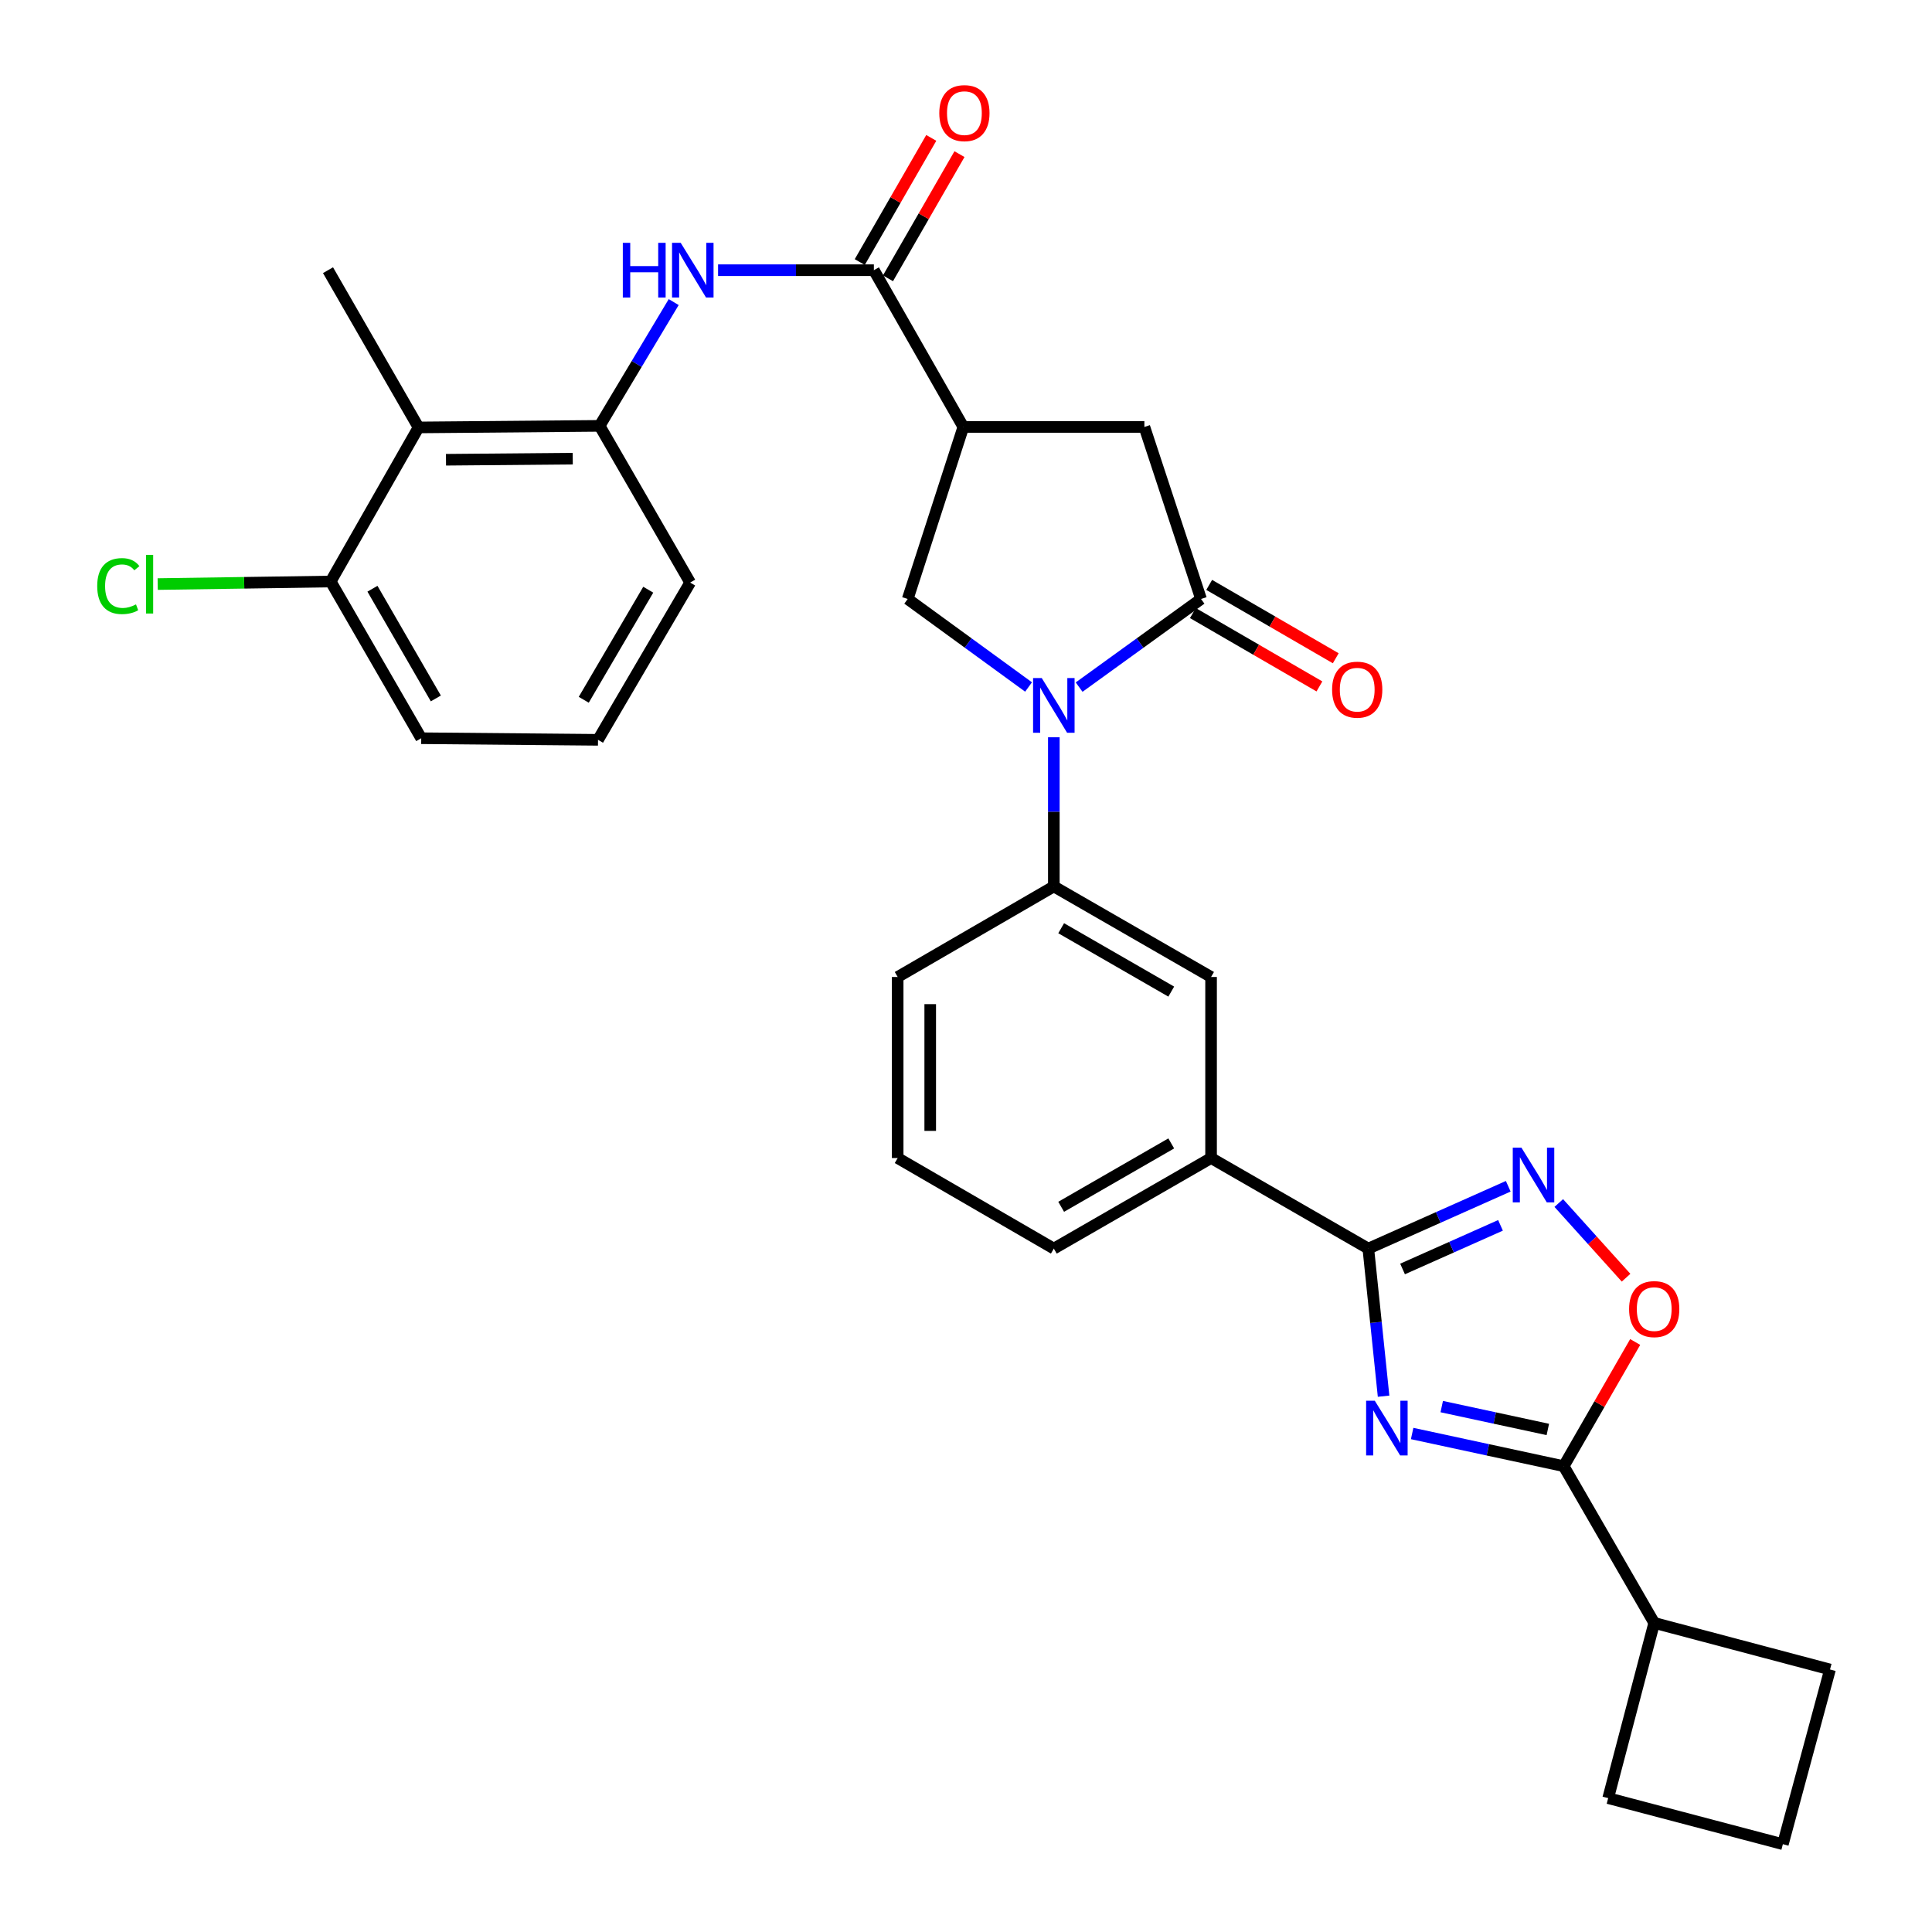 <?xml version='1.0' encoding='iso-8859-1'?>
<svg version='1.1' baseProfile='full'
              xmlns='http://www.w3.org/2000/svg'
                      xmlns:rdkit='http://www.rdkit.org/xml'
                      xmlns:xlink='http://www.w3.org/1999/xlink'
                  xml:space='preserve'
width='1000px' height='1000px' viewBox='0 0 1000 1000'>
<!-- END OF HEADER -->
<rect style='opacity:1.0;fill:#FFFFFF;stroke:none' width='1000' height='1000' x='0' y='0'> </rect>
<path class='bond-1' d='M 716.137,722.667 L 712.188,684.468' style='fill:none;fill-rule:evenodd;stroke:#0000FF;stroke-width:6px;stroke-linecap:butt;stroke-linejoin:miter;stroke-opacity:1' />
<path class='bond-1' d='M 712.188,684.468 L 708.239,646.269' style='fill:none;fill-rule:evenodd;stroke:#000000;stroke-width:6px;stroke-linecap:butt;stroke-linejoin:miter;stroke-opacity:1' />
<path class='bond-3' d='M 730.923,741.982 L 770.146,750.438' style='fill:none;fill-rule:evenodd;stroke:#0000FF;stroke-width:6px;stroke-linecap:butt;stroke-linejoin:miter;stroke-opacity:1' />
<path class='bond-3' d='M 770.146,750.438 L 809.369,758.893' style='fill:none;fill-rule:evenodd;stroke:#000000;stroke-width:6px;stroke-linecap:butt;stroke-linejoin:miter;stroke-opacity:1' />
<path class='bond-3' d='M 746.241,728.048 L 773.697,733.967' style='fill:none;fill-rule:evenodd;stroke:#0000FF;stroke-width:6px;stroke-linecap:butt;stroke-linejoin:miter;stroke-opacity:1' />
<path class='bond-3' d='M 773.697,733.967 L 801.153,739.886' style='fill:none;fill-rule:evenodd;stroke:#000000;stroke-width:6px;stroke-linecap:butt;stroke-linejoin:miter;stroke-opacity:1' />
<path class='bond-0' d='M 545.461,381.612 L 545.461,420.214' style='fill:none;fill-rule:evenodd;stroke:#0000FF;stroke-width:6px;stroke-linecap:butt;stroke-linejoin:miter;stroke-opacity:1' />
<path class='bond-0' d='M 545.461,420.214 L 545.461,458.816' style='fill:none;fill-rule:evenodd;stroke:#000000;stroke-width:6px;stroke-linecap:butt;stroke-linejoin:miter;stroke-opacity:1' />
<path class='bond-2' d='M 558.551,355.647 L 590.103,332.839' style='fill:none;fill-rule:evenodd;stroke:#0000FF;stroke-width:6px;stroke-linecap:butt;stroke-linejoin:miter;stroke-opacity:1' />
<path class='bond-2' d='M 590.103,332.839 L 621.655,310.032' style='fill:none;fill-rule:evenodd;stroke:#000000;stroke-width:6px;stroke-linecap:butt;stroke-linejoin:miter;stroke-opacity:1' />
<path class='bond-7' d='M 532.382,355.585 L 501.105,332.808' style='fill:none;fill-rule:evenodd;stroke:#0000FF;stroke-width:6px;stroke-linecap:butt;stroke-linejoin:miter;stroke-opacity:1' />
<path class='bond-7' d='M 501.105,332.808 L 469.828,310.032' style='fill:none;fill-rule:evenodd;stroke:#000000;stroke-width:6px;stroke-linecap:butt;stroke-linejoin:miter;stroke-opacity:1' />
<path class='bond-5' d='M 708.239,646.269 L 744.453,630.138' style='fill:none;fill-rule:evenodd;stroke:#000000;stroke-width:6px;stroke-linecap:butt;stroke-linejoin:miter;stroke-opacity:1' />
<path class='bond-5' d='M 744.453,630.138 L 780.666,614.007' style='fill:none;fill-rule:evenodd;stroke:#0000FF;stroke-width:6px;stroke-linecap:butt;stroke-linejoin:miter;stroke-opacity:1' />
<path class='bond-5' d='M 725.959,656.82 L 751.308,645.529' style='fill:none;fill-rule:evenodd;stroke:#000000;stroke-width:6px;stroke-linecap:butt;stroke-linejoin:miter;stroke-opacity:1' />
<path class='bond-5' d='M 751.308,645.529 L 776.658,634.237' style='fill:none;fill-rule:evenodd;stroke:#0000FF;stroke-width:6px;stroke-linecap:butt;stroke-linejoin:miter;stroke-opacity:1' />
<path class='bond-14' d='M 708.239,646.269 L 626.85,599.401' style='fill:none;fill-rule:evenodd;stroke:#000000;stroke-width:6px;stroke-linecap:butt;stroke-linejoin:miter;stroke-opacity:1' />
<path class='bond-11' d='M 621.655,310.032 L 592.329,220.986' style='fill:none;fill-rule:evenodd;stroke:#000000;stroke-width:6px;stroke-linecap:butt;stroke-linejoin:miter;stroke-opacity:1' />
<path class='bond-16' d='M 617.43,317.32 L 650.18,336.305' style='fill:none;fill-rule:evenodd;stroke:#000000;stroke-width:6px;stroke-linecap:butt;stroke-linejoin:miter;stroke-opacity:1' />
<path class='bond-16' d='M 650.18,336.305 L 682.931,355.289' style='fill:none;fill-rule:evenodd;stroke:#FF0000;stroke-width:6px;stroke-linecap:butt;stroke-linejoin:miter;stroke-opacity:1' />
<path class='bond-16' d='M 625.88,302.744 L 658.63,321.728' style='fill:none;fill-rule:evenodd;stroke:#000000;stroke-width:6px;stroke-linecap:butt;stroke-linejoin:miter;stroke-opacity:1' />
<path class='bond-16' d='M 658.63,321.728 L 691.381,340.712' style='fill:none;fill-rule:evenodd;stroke:#FF0000;stroke-width:6px;stroke-linecap:butt;stroke-linejoin:miter;stroke-opacity:1' />
<path class='bond-8' d='M 809.369,758.893 L 827.87,726.753' style='fill:none;fill-rule:evenodd;stroke:#000000;stroke-width:6px;stroke-linecap:butt;stroke-linejoin:miter;stroke-opacity:1' />
<path class='bond-8' d='M 827.87,726.753 L 846.371,694.612' style='fill:none;fill-rule:evenodd;stroke:#FF0000;stroke-width:6px;stroke-linecap:butt;stroke-linejoin:miter;stroke-opacity:1' />
<path class='bond-19' d='M 809.369,758.893 L 856.218,840.011' style='fill:none;fill-rule:evenodd;stroke:#000000;stroke-width:6px;stroke-linecap:butt;stroke-linejoin:miter;stroke-opacity:1' />
<path class='bond-4' d='M 498.621,220.986 L 469.828,310.032' style='fill:none;fill-rule:evenodd;stroke:#000000;stroke-width:6px;stroke-linecap:butt;stroke-linejoin:miter;stroke-opacity:1' />
<path class='bond-6' d='M 498.621,220.986 L 452.315,139.85' style='fill:none;fill-rule:evenodd;stroke:#000000;stroke-width:6px;stroke-linecap:butt;stroke-linejoin:miter;stroke-opacity:1' />
<path class='bond-34' d='M 498.621,220.986 L 592.329,220.986' style='fill:none;fill-rule:evenodd;stroke:#000000;stroke-width:6px;stroke-linecap:butt;stroke-linejoin:miter;stroke-opacity:1' />
<path class='bond-31' d='M 806.82,622.688 L 824.235,642.014' style='fill:none;fill-rule:evenodd;stroke:#0000FF;stroke-width:6px;stroke-linecap:butt;stroke-linejoin:miter;stroke-opacity:1' />
<path class='bond-31' d='M 824.235,642.014 L 841.651,661.34' style='fill:none;fill-rule:evenodd;stroke:#FF0000;stroke-width:6px;stroke-linecap:butt;stroke-linejoin:miter;stroke-opacity:1' />
<path class='bond-9' d='M 452.315,139.85 L 411.993,139.85' style='fill:none;fill-rule:evenodd;stroke:#000000;stroke-width:6px;stroke-linecap:butt;stroke-linejoin:miter;stroke-opacity:1' />
<path class='bond-9' d='M 411.993,139.85 L 371.672,139.85' style='fill:none;fill-rule:evenodd;stroke:#0000FF;stroke-width:6px;stroke-linecap:butt;stroke-linejoin:miter;stroke-opacity:1' />
<path class='bond-18' d='M 459.616,144.054 L 478.12,111.917' style='fill:none;fill-rule:evenodd;stroke:#000000;stroke-width:6px;stroke-linecap:butt;stroke-linejoin:miter;stroke-opacity:1' />
<path class='bond-18' d='M 478.12,111.917 L 496.623,79.781' style='fill:none;fill-rule:evenodd;stroke:#FF0000;stroke-width:6px;stroke-linecap:butt;stroke-linejoin:miter;stroke-opacity:1' />
<path class='bond-18' d='M 445.014,135.646 L 463.518,103.51' style='fill:none;fill-rule:evenodd;stroke:#000000;stroke-width:6px;stroke-linecap:butt;stroke-linejoin:miter;stroke-opacity:1' />
<path class='bond-18' d='M 463.518,103.51 L 482.022,71.374' style='fill:none;fill-rule:evenodd;stroke:#FF0000;stroke-width:6px;stroke-linecap:butt;stroke-linejoin:miter;stroke-opacity:1' />
<path class='bond-12' d='M 348.709,156.357 L 329.536,188.391' style='fill:none;fill-rule:evenodd;stroke:#0000FF;stroke-width:6px;stroke-linecap:butt;stroke-linejoin:miter;stroke-opacity:1' />
<path class='bond-12' d='M 329.536,188.391 L 310.364,220.425' style='fill:none;fill-rule:evenodd;stroke:#000000;stroke-width:6px;stroke-linecap:butt;stroke-linejoin:miter;stroke-opacity:1' />
<path class='bond-10' d='M 545.461,458.816 L 626.85,505.684' style='fill:none;fill-rule:evenodd;stroke:#000000;stroke-width:6px;stroke-linecap:butt;stroke-linejoin:miter;stroke-opacity:1' />
<path class='bond-10' d='M 549.261,480.447 L 606.234,513.255' style='fill:none;fill-rule:evenodd;stroke:#000000;stroke-width:6px;stroke-linecap:butt;stroke-linejoin:miter;stroke-opacity:1' />
<path class='bond-33' d='M 545.461,458.816 L 464.633,505.684' style='fill:none;fill-rule:evenodd;stroke:#000000;stroke-width:6px;stroke-linecap:butt;stroke-linejoin:miter;stroke-opacity:1' />
<path class='bond-13' d='M 310.364,220.425 L 216.638,221.239' style='fill:none;fill-rule:evenodd;stroke:#000000;stroke-width:6px;stroke-linecap:butt;stroke-linejoin:miter;stroke-opacity:1' />
<path class='bond-13' d='M 296.451,237.395 L 230.843,237.965' style='fill:none;fill-rule:evenodd;stroke:#000000;stroke-width:6px;stroke-linecap:butt;stroke-linejoin:miter;stroke-opacity:1' />
<path class='bond-22' d='M 310.364,220.425 L 357.222,301.542' style='fill:none;fill-rule:evenodd;stroke:#000000;stroke-width:6px;stroke-linecap:butt;stroke-linejoin:miter;stroke-opacity:1' />
<path class='bond-17' d='M 216.638,221.239 L 171.165,300.99' style='fill:none;fill-rule:evenodd;stroke:#000000;stroke-width:6px;stroke-linecap:butt;stroke-linejoin:miter;stroke-opacity:1' />
<path class='bond-23' d='M 216.638,221.239 L 169.779,139.85' style='fill:none;fill-rule:evenodd;stroke:#000000;stroke-width:6px;stroke-linecap:butt;stroke-linejoin:miter;stroke-opacity:1' />
<path class='bond-15' d='M 626.85,599.401 L 626.85,505.684' style='fill:none;fill-rule:evenodd;stroke:#000000;stroke-width:6px;stroke-linecap:butt;stroke-linejoin:miter;stroke-opacity:1' />
<path class='bond-24' d='M 626.85,599.401 L 545.461,646.269' style='fill:none;fill-rule:evenodd;stroke:#000000;stroke-width:6px;stroke-linecap:butt;stroke-linejoin:miter;stroke-opacity:1' />
<path class='bond-24' d='M 606.234,591.83 L 549.261,624.637' style='fill:none;fill-rule:evenodd;stroke:#000000;stroke-width:6px;stroke-linecap:butt;stroke-linejoin:miter;stroke-opacity:1' />
<path class='bond-20' d='M 171.165,300.99 L 126.393,301.652' style='fill:none;fill-rule:evenodd;stroke:#000000;stroke-width:6px;stroke-linecap:butt;stroke-linejoin:miter;stroke-opacity:1' />
<path class='bond-20' d='M 126.393,301.652 L 81.622,302.313' style='fill:none;fill-rule:evenodd;stroke:#00CC00;stroke-width:6px;stroke-linecap:butt;stroke-linejoin:miter;stroke-opacity:1' />
<path class='bond-35' d='M 171.165,300.99 L 218.023,382.107' style='fill:none;fill-rule:evenodd;stroke:#000000;stroke-width:6px;stroke-linecap:butt;stroke-linejoin:miter;stroke-opacity:1' />
<path class='bond-35' d='M 192.783,304.73 L 225.584,361.512' style='fill:none;fill-rule:evenodd;stroke:#000000;stroke-width:6px;stroke-linecap:butt;stroke-linejoin:miter;stroke-opacity:1' />
<path class='bond-29' d='M 856.218,840.011 L 947.211,864.124' style='fill:none;fill-rule:evenodd;stroke:#000000;stroke-width:6px;stroke-linecap:butt;stroke-linejoin:miter;stroke-opacity:1' />
<path class='bond-30' d='M 856.218,840.011 L 832.386,930.714' style='fill:none;fill-rule:evenodd;stroke:#000000;stroke-width:6px;stroke-linecap:butt;stroke-linejoin:miter;stroke-opacity:1' />
<path class='bond-21' d='M 464.633,505.684 L 464.633,599.401' style='fill:none;fill-rule:evenodd;stroke:#000000;stroke-width:6px;stroke-linecap:butt;stroke-linejoin:miter;stroke-opacity:1' />
<path class='bond-21' d='M 481.482,519.742 L 481.482,585.343' style='fill:none;fill-rule:evenodd;stroke:#000000;stroke-width:6px;stroke-linecap:butt;stroke-linejoin:miter;stroke-opacity:1' />
<path class='bond-26' d='M 357.222,301.542 L 309.531,382.931' style='fill:none;fill-rule:evenodd;stroke:#000000;stroke-width:6px;stroke-linecap:butt;stroke-linejoin:miter;stroke-opacity:1' />
<path class='bond-26' d='M 335.532,305.232 L 302.148,362.205' style='fill:none;fill-rule:evenodd;stroke:#000000;stroke-width:6px;stroke-linecap:butt;stroke-linejoin:miter;stroke-opacity:1' />
<path class='bond-25' d='M 545.461,646.269 L 464.633,599.401' style='fill:none;fill-rule:evenodd;stroke:#000000;stroke-width:6px;stroke-linecap:butt;stroke-linejoin:miter;stroke-opacity:1' />
<path class='bond-28' d='M 309.531,382.931 L 218.023,382.107' style='fill:none;fill-rule:evenodd;stroke:#000000;stroke-width:6px;stroke-linecap:butt;stroke-linejoin:miter;stroke-opacity:1' />
<path class='bond-27' d='M 922.808,954.545 L 832.386,930.714' style='fill:none;fill-rule:evenodd;stroke:#000000;stroke-width:6px;stroke-linecap:butt;stroke-linejoin:miter;stroke-opacity:1' />
<path class='bond-32' d='M 922.808,954.545 L 947.211,864.124' style='fill:none;fill-rule:evenodd;stroke:#000000;stroke-width:6px;stroke-linecap:butt;stroke-linejoin:miter;stroke-opacity:1' />
<path  class='atom-0' d='M 711.583 725.002
L 720.863 740.002
Q 721.783 741.482, 723.263 744.162
Q 724.743 746.842, 724.823 747.002
L 724.823 725.002
L 728.583 725.002
L 728.583 753.322
L 724.703 753.322
L 714.743 736.922
Q 713.583 735.002, 712.343 732.802
Q 711.143 730.602, 710.783 729.922
L 710.783 753.322
L 707.103 753.322
L 707.103 725.002
L 711.583 725.002
' fill='#0000FF'/>
<path  class='atom-1' d='M 539.201 350.949
L 548.481 365.949
Q 549.401 367.429, 550.881 370.109
Q 552.361 372.789, 552.441 372.949
L 552.441 350.949
L 556.201 350.949
L 556.201 379.269
L 552.321 379.269
L 542.361 362.869
Q 541.201 360.949, 539.961 358.749
Q 538.761 356.549, 538.401 355.869
L 538.401 379.269
L 534.721 379.269
L 534.721 350.949
L 539.201 350.949
' fill='#0000FF'/>
<path  class='atom-6' d='M 787.487 594.021
L 796.767 609.021
Q 797.687 610.501, 799.167 613.181
Q 800.647 615.861, 800.727 616.021
L 800.727 594.021
L 804.487 594.021
L 804.487 622.341
L 800.607 622.341
L 790.647 605.941
Q 789.487 604.021, 788.247 601.821
Q 787.047 599.621, 786.687 598.941
L 786.687 622.341
L 783.007 622.341
L 783.007 594.021
L 787.487 594.021
' fill='#0000FF'/>
<path  class='atom-9' d='M 843.218 677.584
Q 843.218 670.784, 846.578 666.984
Q 849.938 663.184, 856.218 663.184
Q 862.498 663.184, 865.858 666.984
Q 869.218 670.784, 869.218 677.584
Q 869.218 684.464, 865.818 688.384
Q 862.418 692.264, 856.218 692.264
Q 849.978 692.264, 846.578 688.384
Q 843.218 684.504, 843.218 677.584
M 856.218 689.064
Q 860.538 689.064, 862.858 686.184
Q 865.218 683.264, 865.218 677.584
Q 865.218 672.024, 862.858 669.224
Q 860.538 666.384, 856.218 666.384
Q 851.898 666.384, 849.538 669.184
Q 847.218 671.984, 847.218 677.584
Q 847.218 683.304, 849.538 686.184
Q 851.898 689.064, 856.218 689.064
' fill='#FF0000'/>
<path  class='atom-10' d='M 322.369 125.69
L 326.209 125.69
L 326.209 137.73
L 340.689 137.73
L 340.689 125.69
L 344.529 125.69
L 344.529 154.01
L 340.689 154.01
L 340.689 140.93
L 326.209 140.93
L 326.209 154.01
L 322.369 154.01
L 322.369 125.69
' fill='#0000FF'/>
<path  class='atom-10' d='M 352.329 125.69
L 361.609 140.69
Q 362.529 142.17, 364.009 144.85
Q 365.489 147.53, 365.569 147.69
L 365.569 125.69
L 369.329 125.69
L 369.329 154.01
L 365.449 154.01
L 355.489 137.61
Q 354.329 135.69, 353.089 133.49
Q 351.889 131.29, 351.529 130.61
L 351.529 154.01
L 347.849 154.01
L 347.849 125.69
L 352.329 125.69
' fill='#0000FF'/>
<path  class='atom-17' d='M 689.492 356.97
Q 689.492 350.17, 692.852 346.37
Q 696.212 342.57, 702.492 342.57
Q 708.772 342.57, 712.132 346.37
Q 715.492 350.17, 715.492 356.97
Q 715.492 363.85, 712.092 367.77
Q 708.692 371.65, 702.492 371.65
Q 696.252 371.65, 692.852 367.77
Q 689.492 363.89, 689.492 356.97
M 702.492 368.45
Q 706.812 368.45, 709.132 365.57
Q 711.492 362.65, 711.492 356.97
Q 711.492 351.41, 709.132 348.61
Q 706.812 345.77, 702.492 345.77
Q 698.172 345.77, 695.812 348.57
Q 693.492 351.37, 693.492 356.97
Q 693.492 362.69, 695.812 365.57
Q 698.172 368.45, 702.492 368.45
' fill='#FF0000'/>
<path  class='atom-19' d='M 486.173 58.55
Q 486.173 51.75, 489.533 47.95
Q 492.893 44.15, 499.173 44.15
Q 505.453 44.15, 508.813 47.95
Q 512.173 51.75, 512.173 58.55
Q 512.173 65.43, 508.773 69.35
Q 505.373 73.23, 499.173 73.23
Q 492.933 73.23, 489.533 69.35
Q 486.173 65.47, 486.173 58.55
M 499.173 70.03
Q 503.493 70.03, 505.813 67.15
Q 508.173 64.23, 508.173 58.55
Q 508.173 52.99, 505.813 50.19
Q 503.493 47.35, 499.173 47.35
Q 494.853 47.35, 492.493 50.15
Q 490.173 52.95, 490.173 58.55
Q 490.173 64.27, 492.493 67.15
Q 494.853 70.03, 499.173 70.03
' fill='#FF0000'/>
<path  class='atom-21' d='M 50.319 303.355
Q 50.319 296.315, 53.599 292.635
Q 56.919 288.915, 63.199 288.915
Q 69.038 288.915, 72.159 293.035
L 69.519 295.195
Q 67.239 292.195, 63.199 292.195
Q 58.919 292.195, 56.639 295.075
Q 54.398 297.915, 54.398 303.355
Q 54.398 308.955, 56.718 311.835
Q 59.078 314.715, 63.639 314.715
Q 66.758 314.715, 70.398 312.835
L 71.519 315.835
Q 70.038 316.795, 67.799 317.355
Q 65.558 317.915, 63.078 317.915
Q 56.919 317.915, 53.599 314.155
Q 50.319 310.395, 50.319 303.355
' fill='#00CC00'/>
<path  class='atom-21' d='M 75.599 287.195
L 79.278 287.195
L 79.278 317.555
L 75.599 317.555
L 75.599 287.195
' fill='#00CC00'/>
</svg>
